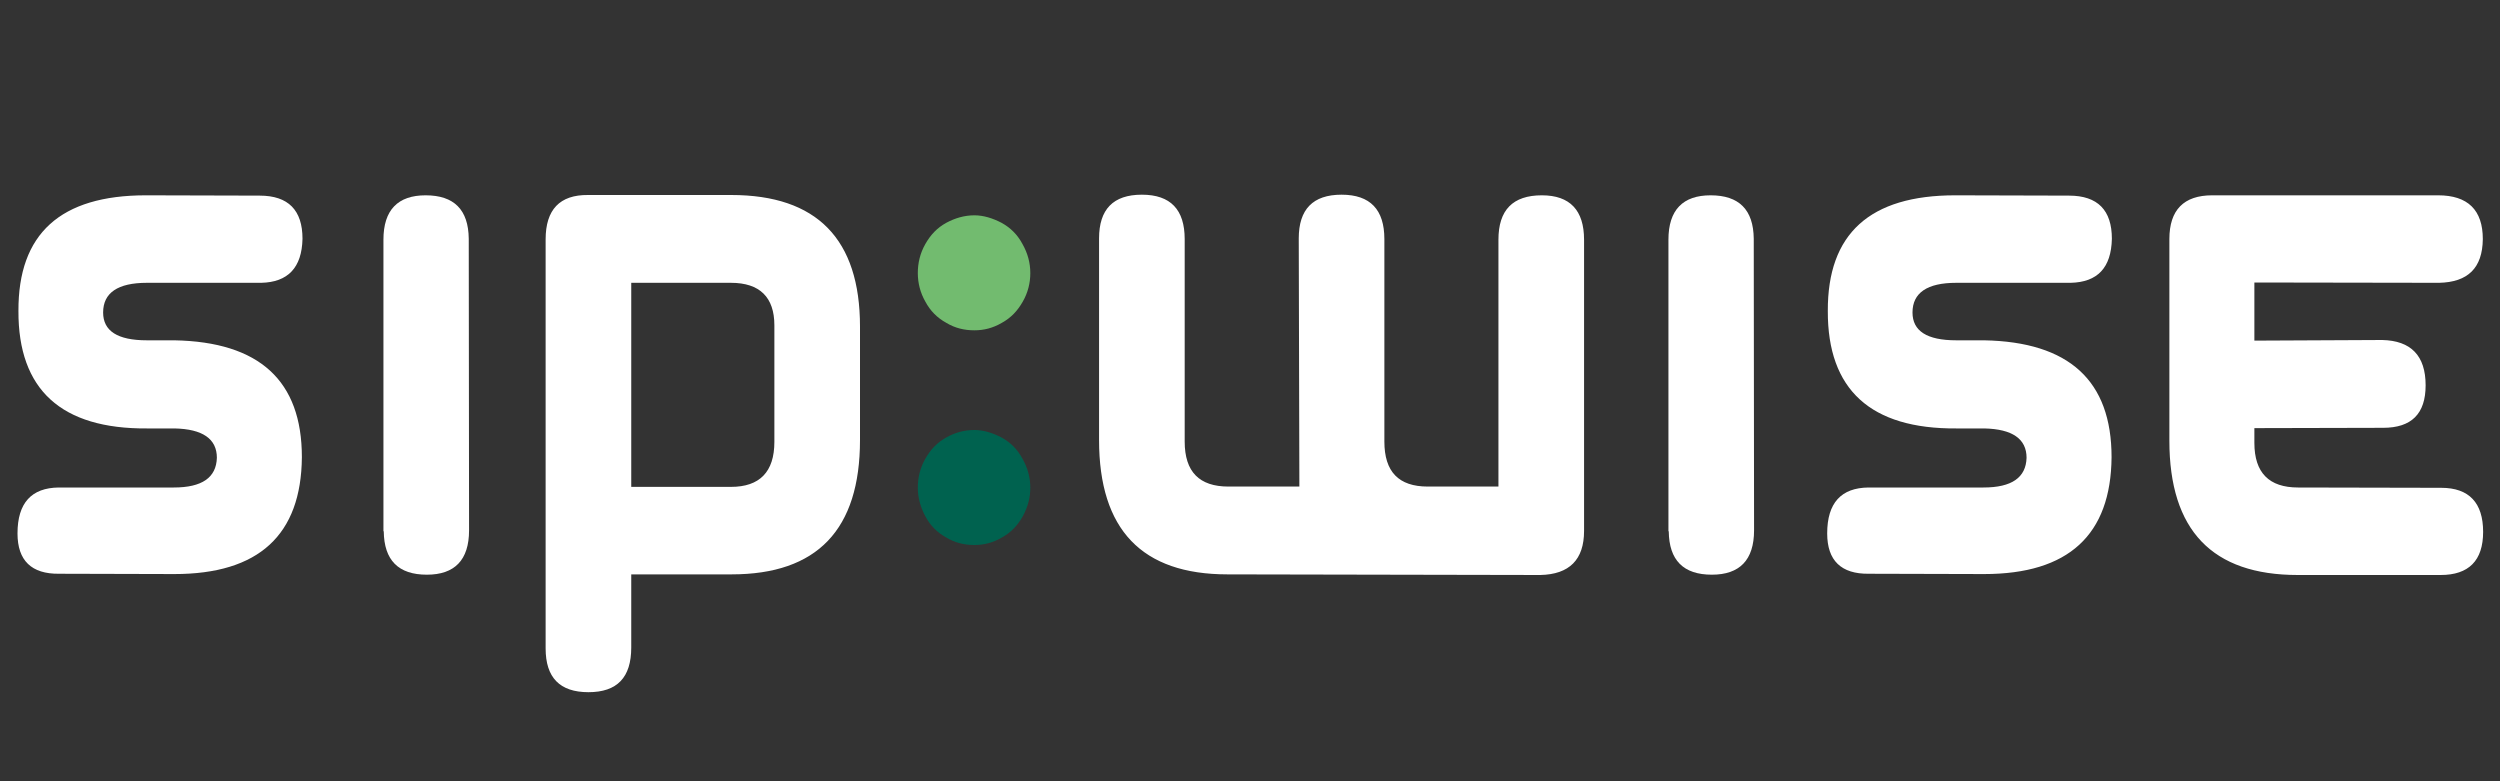 <?xml version="1.0" encoding="utf-8"?>
<!-- Generator: Adobe Illustrator 28.1.0, SVG Export Plug-In . SVG Version: 6.00 Build 0)  -->
<svg version="1.1" id="Livello_1" xmlns="http://www.w3.org/2000/svg" xmlns:xlink="http://www.w3.org/1999/xlink" x="0px" y="0px"
	 viewBox="0 0 800 250" style="enable-background:new 0 0 800 250;" xml:space="preserve">
<rect x="0" y="0" width="800" height="250" fill="#333333" stroke="none"/>
<style type="text/css">
	.st0{fill-rule:evenodd;clip-rule:evenodd;fill:#FFFFFF;}
	.st1{fill-rule:evenodd;clip-rule:evenodd;fill:#72BB6F;}
	.st2{fill-rule:evenodd;clip-rule:evenodd;fill:#00624F;}
</style>
<path class="st0" d="M96.8,76.4c0-9.1-4.5-13.8-13.7-13.8l-36.4-0.1c-27.4,0-40.9,12.3-40.8,37c-0.1,25.2,13.7,37.8,41.2,37.6h8.8
	c8.9,0.2,13.5,3.3,13.5,9.4c-0.2,6.3-4.7,9.5-13.8,9.5H18.8c-8.7,0.1-13.2,4.9-13.2,14.7c0,8.7,4.5,13,13.3,12.9l36.9,0.1
	c27,0,40.6-12.5,40.8-37.4c0-24.5-13.6-36.9-40.8-37.4H47c-9.4,0-14-3-14-8.9c0-6.3,4.7-9.5,14-9.5h36.6
	C92.1,90.3,96.6,85.7,96.8,76.4 M174.6,76.6v130.9c0,9.3,4.5,14,13.7,14s13.7-4.7,13.7-14.3v-23.4h32.1c27.4,0,41.1-14.3,41.1-43
	v-36.3c0-28-13.8-42.1-41.2-42.1h-45.8C179.1,62.3,174.6,67.1,174.6,76.6 M233.9,90.5c9.2,0,13.9,4.6,13.9,13.6v37.3
	c0,9.6-4.7,14.4-13.9,14.4H202V90.5H233.9z"/>
<path class="st0" d="M492.9,184c9.3-0.2,14-4.9,14-14.1V76.7c0-9.4-4.5-14.2-13.5-14.2c-9.3,0-13.9,4.7-13.9,14.2v79h-22.6
	c-9.3,0-13.9-4.7-13.9-14.4V76.5c0-9.4-4.5-14.2-13.7-14.2s-13.7,4.7-13.7,14l0.2,79.4h-22.7c-9.3,0-14-4.7-14-14.4V76.5
	c0-9.4-4.5-14.2-13.7-14.2s-13.7,4.7-13.7,14v64.5c0,28.7,13.7,43,41.1,43L492.9,184z M675.8,76.4c0-9.1-4.5-13.8-13.7-13.8
	l-36.4-0.1c-27.4,0-40.9,12.3-40.8,37c-0.1,25.2,13.7,37.8,41.2,37.6h8.9c8.9,0.2,13.5,3.3,13.5,9.4c-0.2,6.3-4.7,9.5-13.8,9.5
	h-36.8c-8.7,0.1-13.2,4.9-13.2,14.7c0,8.7,4.5,13,13.3,12.9l36.9,0.1c27,0,40.6-12.5,40.8-37.4c0-24.5-13.6-36.9-40.8-37.4h-8.9
	c-9.4,0-14-3-14-8.9c0-6.3,4.7-9.5,14-9.5h36.6C671.2,90.3,675.6,85.7,675.8,76.4 M794.6,170.2c0-9.3-4.5-14.1-13.4-14.1l-45.8-0.1
	c-9.3,0-14-4.7-14-14.3v-4.7l41.2-0.1c9.1,0,13.6-4.5,13.6-13.6c0-9.5-4.7-14.3-13.9-14.5l-40.9,0.2V90.4l59.1,0.1
	c9.2-0.2,13.9-4.7,14-14c0-9.3-4.8-14-14.3-14h-72.3c-9.1,0-13.7,4.7-13.7,14v64.5c0,28.7,13.7,43,41.1,43H781
	C790,184,794.6,179.4,794.6,170.2"/>
<path class="st1" d="M311.8,68.9c2.9,0,5.8,0.9,8.7,2.4c2.9,1.6,5.1,3.8,6.7,6.8c1.7,3,2.5,6.1,2.5,9.3c0,3.2-0.8,6.3-2.4,9.1
	c-1.7,3-3.8,5.2-6.7,6.8c-2.9,1.7-5.8,2.4-8.8,2.4c-3.2,0-6.2-0.7-9-2.4c-2.9-1.6-5.1-3.8-6.7-6.8c-1.6-2.8-2.4-5.9-2.4-9.1
	c0-3.2,0.7-6.3,2.4-9.3s3.8-5.2,6.7-6.8C305.6,69.8,308.6,68.9,311.8,68.9"/>
<path class="st2" d="M311.8,137.6c2.9,0,5.8,0.9,8.7,2.4c2.9,1.6,5.1,3.8,6.7,6.8c1.7,3,2.5,6.1,2.5,9.3c0,3.2-0.8,6.1-2.4,9.1
	c-1.7,3-3.8,5.2-6.7,6.8c-2.9,1.7-5.8,2.4-8.8,2.4c-3.2,0-6.2-0.7-9-2.4c-2.9-1.6-5.1-3.8-6.7-6.8c-1.5-2.8-2.4-5.9-2.4-9.1
	c0-3.2,0.7-6.3,2.4-9.3c1.7-3,3.8-5.2,6.7-6.8C305.6,138.4,308.6,137.6,311.8,137.6"/>
<path class="st0" d="M150,76.4c-0.1-9.3-4.7-13.9-13.8-13.9c-8.9,0-13.5,4.7-13.5,14.2V170h0.1c0.1,9.3,4.7,13.9,13.8,13.9
	c8.9,0,13.5-4.7,13.5-14.2L150,76.4L150,76.4z"/>
<path class="st0" d="M561.2,76.4c-0.1-9.3-4.7-13.9-13.8-13.9c-8.9,0-13.5,4.7-13.5,14.2V170h0.1c0.1,9.3,4.7,13.9,13.8,13.9
	c8.9,0,13.5-4.7,13.5-14.2L561.2,76.4L561.2,76.4z"/>
</svg>
